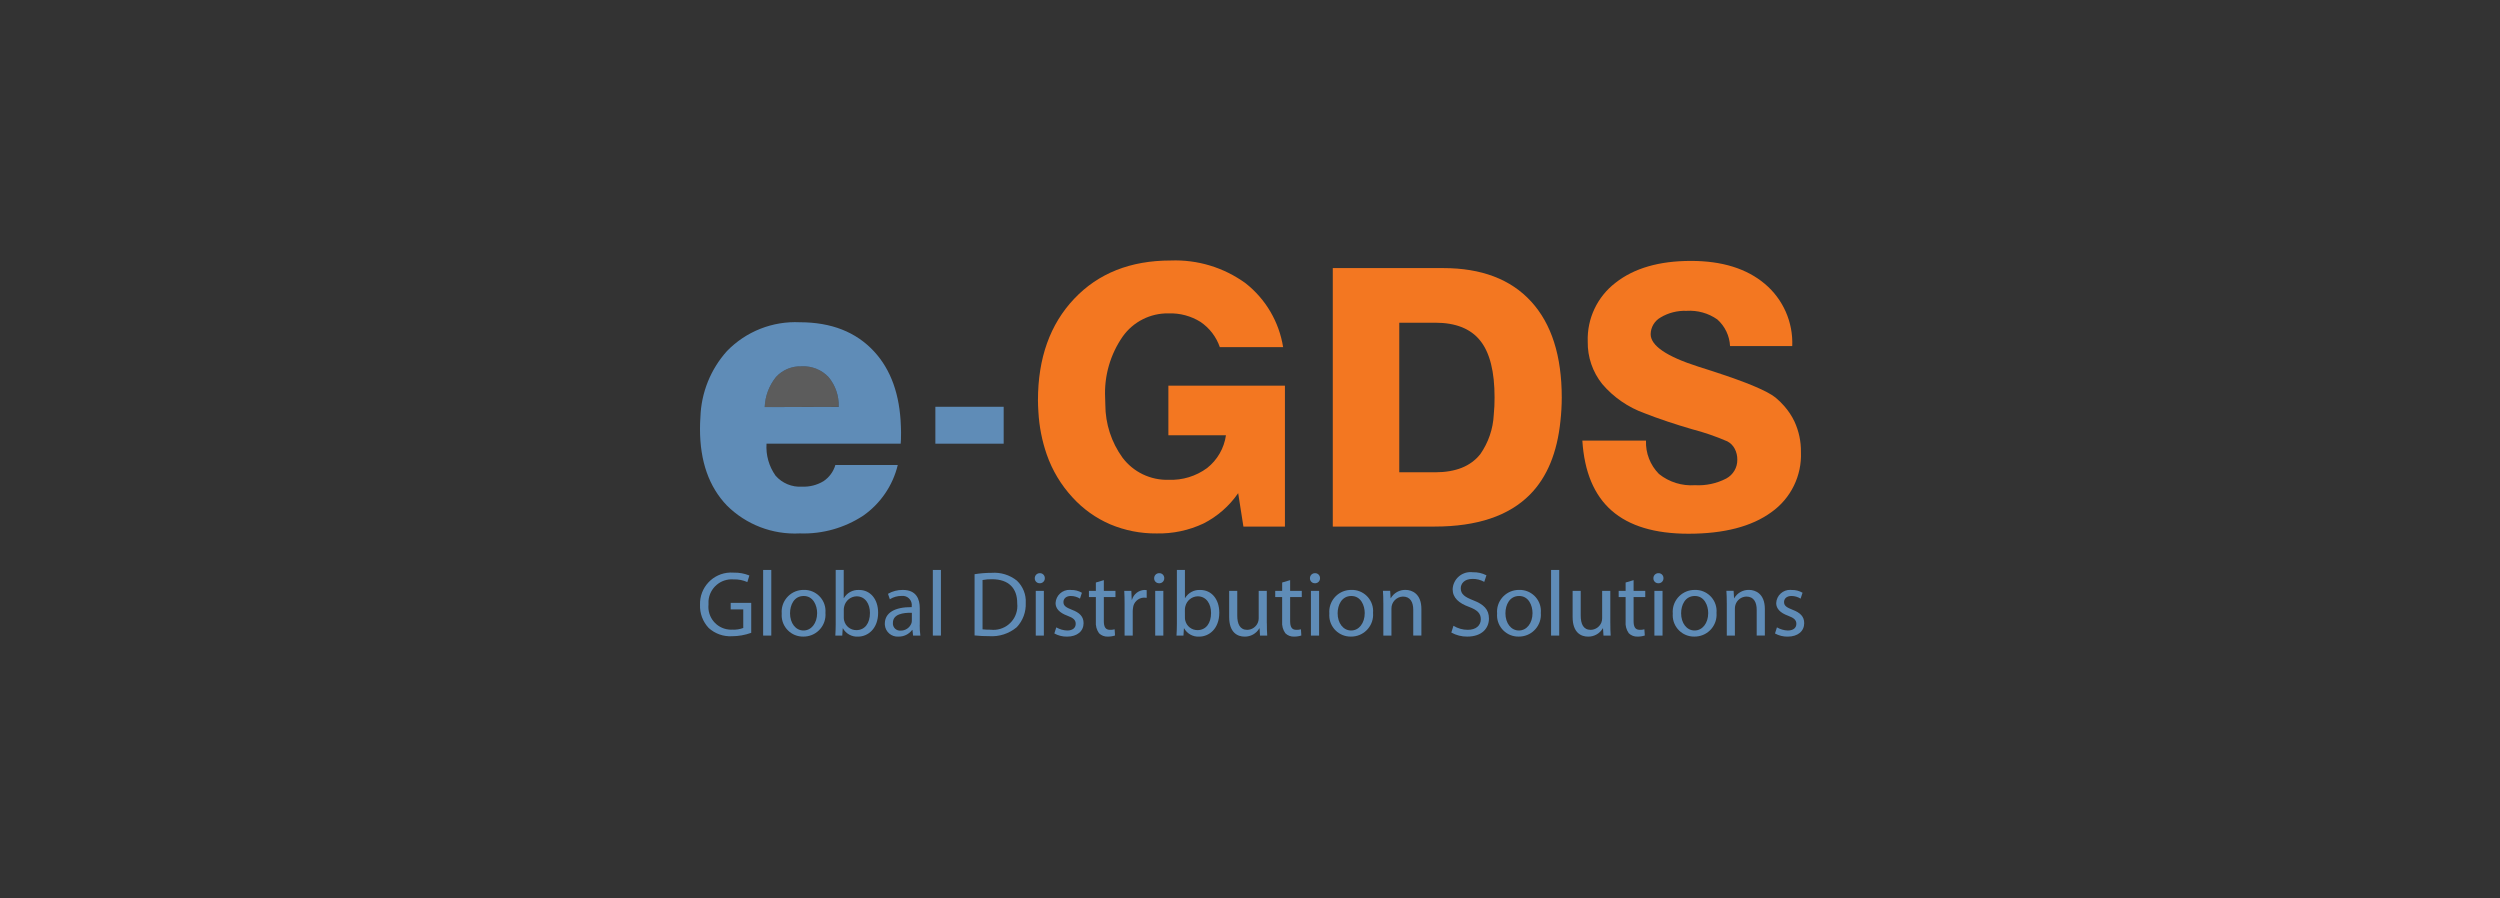 <?xml version="1.0" encoding="utf-8"?>
<!-- Generator: Adobe Illustrator 16.0.0, SVG Export Plug-In . SVG Version: 6.00 Build 0)  -->
<!DOCTYPE svg PUBLIC "-//W3C//DTD SVG 1.1//EN" "http://www.w3.org/Graphics/SVG/1.1/DTD/svg11.dtd">
<svg version="1.1" id="Capa_1" xmlns="http://www.w3.org/2000/svg" xmlns:xlink="http://www.w3.org/1999/xlink" x="0px" y="0px"
	 width="309px" height="111px" viewBox="0 0 309 111" enable-background="new 0 0 309 111" xml:space="preserve">
<rect x="0" y="0" width="309" height="111" fill="#333333" stroke="none"/>
<g id="e-GDS" transform="translate(-16146.493 -21350.396)">
	<g id="Grupo_105818" transform="translate(1.014 38.842)">
		<path id="Trazado_27467" fill="#5F8CB7" d="M16238.331,21389.77c-0.762,0.277-1.565,0.42-2.376,0.422
			c-1.057,0.059-2.094-0.307-2.879-1.016c-0.729-0.773-1.115-1.807-1.074-2.867c-0.074-2.129,1.592-3.916,3.721-3.988
			c0.149-0.006,0.299-0.004,0.447,0.01c0.661-0.016,1.318,0.104,1.931,0.354l-0.25,0.813c-0.534-0.238-1.115-0.352-1.7-0.332
			c-1.586-0.125-2.974,1.059-3.1,2.645c-0.012,0.152-0.012,0.305,0,0.457c-0.164,1.547,0.957,2.934,2.504,3.098
			c0.155,0.016,0.311,0.02,0.467,0.01c0.451,0.025,0.902-0.045,1.325-0.207v-2.297h-1.554v-0.801h2.538V21389.77z"/>
		<path id="Trazado_27468" fill="#5F8CB7" d="M16239.803,21382h1.006v8.111h-1.006V21382z"/>
		<path id="Trazado_27469" fill="#5F8CB7" d="M16247.504,21387.301c0.125,1.49-0.981,2.801-2.473,2.926
			c-0.094,0.008-0.188,0.012-0.281,0.01c-1.455,0.014-2.645-1.154-2.658-2.609c-0.001-0.078,0.002-0.156,0.008-0.234
			c-0.125-1.486,0.977-2.791,2.463-2.918c0.093-0.008,0.186-0.01,0.278-0.01c1.444-0.029,2.642,1.117,2.671,2.563
			C16247.514,21387.117,16247.512,21387.209,16247.504,21387.301z M16243.127,21387.357c0,1.213,0.686,2.127,1.668,2.127
			c0.961,0,1.681-0.9,1.681-2.15c0-0.936-0.47-2.115-1.657-2.115C16243.63,21385.219,16243.127,21386.322,16243.127,21387.357z"/>
		<path id="Trazado_27470" fill="#5F8CB7" d="M16248.771,21382h0.991v3.473h0.024c0.392-0.66,1.119-1.047,1.886-1
			c1.382,0,2.343,1.141,2.343,2.809c0,1.977-1.256,2.959-2.49,2.959c-0.766,0.041-1.489-0.357-1.863-1.029h-0.022l-0.058,0.9h-0.856
			c0.022-0.377,0.046-0.936,0.046-1.43V21382z M16249.771,21387.9c-0.003,0.123,0.013,0.244,0.045,0.361
			c0.17,0.695,0.794,1.182,1.508,1.176c1.063,0,1.681-0.855,1.681-2.125c0-1.107-0.571-2.055-1.658-2.055
			c-0.726,0.023-1.347,0.527-1.519,1.232c-0.038,0.139-0.057,0.279-0.057,0.424V21387.9L16249.771,21387.9z"/>
		<path id="Trazado_27471" fill="#5F8CB7" d="M16259.154,21388.787c-0.005,0.443,0.022,0.887,0.082,1.326h-0.9l-0.079-0.699h-0.035
			c-0.397,0.531-1.026,0.838-1.69,0.824c-0.866,0.063-1.621-0.588-1.686-1.453c-0.003-0.045-0.004-0.09-0.004-0.135
			c0-1.338,1.189-2.07,3.327-2.057v-0.115c0.079-0.619-0.36-1.188-0.979-1.266c-0.093-0.012-0.186-0.012-0.277-0.002
			c-0.514-0.004-1.016,0.137-1.45,0.41l-0.229-0.672c0.555-0.322,1.187-0.488,1.828-0.48c1.691,0,2.1,1.152,2.1,2.25v2.068
			H16259.154z M16258.184,21387.293c-1.1-0.023-2.341,0.168-2.341,1.244c-0.046,0.484,0.31,0.914,0.794,0.959
			c0.047,0.004,0.095,0.004,0.143,0.002c0.605,0.018,1.154-0.355,1.358-0.926c0.03-0.104,0.046-0.211,0.045-0.32
			L16258.184,21387.293L16258.184,21387.293z"/>
		<path id="Trazado_27472" fill="#5F8CB7" d="M16260.777,21382h1v8.111h-1V21382z"/>
		<path id="Trazado_27473" fill="#5F8CB7" d="M16265.929,21382.527c0.698-0.113,1.405-0.172,2.114-0.17
			c1.123-0.086,2.236,0.256,3.117,0.959c0.758,0.713,1.161,1.727,1.101,2.766c0.048,1.105-0.353,2.184-1.108,2.992
			c-0.952,0.801-2.177,1.197-3.416,1.109c-0.602,0.004-1.203-0.025-1.801-0.09v-7.566H16265.929z M16266.923,21389.34
			c0.334,0.035,0.67,0.051,1.006,0.047c1.622,0.188,3.09-0.975,3.278-2.598c0.025-0.223,0.025-0.449,0.001-0.674
			c0.011-1.816-1.019-2.969-3.12-2.969c-0.392-0.008-0.783,0.025-1.167,0.1v6.09L16266.923,21389.34z"/>
		<path id="Trazado_27474" fill="#5F8CB7" d="M16274.617,21383.025c0.011,0.332-0.25,0.607-0.58,0.619c-0.02,0-0.039,0-0.059-0.002
			c-0.326,0.006-0.595-0.256-0.6-0.58c-0.001-0.014,0-0.025,0-0.037c-0.008-0.338,0.26-0.619,0.598-0.627c0.01,0,0.021,0,0.031,0
			c0.332-0.006,0.604,0.258,0.61,0.588C16274.619,21383,16274.619,21383.012,16274.617,21383.025z M16273.499,21390.111v-5.529h1
			v5.531L16273.499,21390.111z"/>
		<path id="Trazado_27475" fill="#5F8CB7" d="M16276.037,21389.096c0.407,0.236,0.866,0.371,1.337,0.389
			c0.721,0,1.063-0.354,1.063-0.824c0-0.469-0.285-0.73-1.018-1c-1-0.365-1.473-0.898-1.473-1.566
			c0.043-0.945,0.844-1.676,1.789-1.633c0.041,0.004,0.08,0.006,0.121,0.012c0.472-0.014,0.938,0.105,1.346,0.342l-0.238,0.73
			c-0.339-0.213-0.73-0.328-1.131-0.33c-0.594,0-0.913,0.342-0.913,0.754c0,0.457,0.319,0.662,1.04,0.947
			c0.949,0.354,1.449,0.834,1.449,1.658c0,0.98-0.766,1.666-2.055,1.666c-0.545,0.006-1.082-0.129-1.559-0.393L16276.037,21389.096z
			"/>
		<path id="Trazado_27476" fill="#5F8CB7" d="M16281.912,21383.258v1.324h1.438v0.766h-1.438v2.98c0,0.688,0.193,1.074,0.753,1.074
			c0.196,0.008,0.394-0.014,0.583-0.066l0.046,0.766c-0.288,0.094-0.589,0.141-0.892,0.137c-0.405,0.02-0.799-0.133-1.086-0.42
			c-0.299-0.422-0.437-0.938-0.389-1.451v-3.02h-0.857v-0.766h0.857v-1.029L16281.912,21383.258z"/>
		<path id="Trazado_27477" fill="#5F8CB7" d="M16284.479,21386.309c0-0.652-0.011-1.211-0.041-1.727h0.875l0.047,1.1h0.033
			c0.199-0.693,0.822-1.182,1.543-1.211c0.092,0.002,0.184,0.01,0.274,0.023v0.949c-0.113-0.02-0.229-0.027-0.343-0.023
			c-0.709,0.025-1.287,0.574-1.348,1.279c-0.025,0.156-0.036,0.313-0.035,0.469v2.949h-1.006v-3.801V21386.309z"/>
		<path id="Trazado_27478" fill="#5F8CB7" d="M16289.381,21383.025c0.01,0.332-0.25,0.607-0.582,0.619c-0.019,0-0.037,0-0.057-0.002
			c-0.328,0.01-0.6-0.25-0.609-0.576c0-0.014,0-0.027,0.001-0.041c-0.009-0.338,0.259-0.619,0.598-0.627c0.011,0,0.021,0,0.032,0
			c0.332-0.01,0.607,0.25,0.617,0.582C16289.382,21382.996,16289.381,21383.01,16289.381,21383.025z M16288.262,21390.111v-5.529
			h1.006v5.531L16288.262,21390.111z"/>
		<path id="Trazado_27479" fill="#5F8CB7" d="M16290.936,21382h1v3.473h0.02c0.394-0.66,1.121-1.047,1.888-1
			c1.383,0,2.34,1.141,2.34,2.809c0,1.977-1.254,2.959-2.489,2.959c-0.766,0.041-1.488-0.357-1.861-1.029h-0.023l-0.056,0.9h-0.861
			c0.024-0.377,0.048-0.936,0.048-1.43V21382H16290.936z M16291.936,21387.9c-0.004,0.123,0.012,0.244,0.045,0.361
			c0.168,0.691,0.789,1.178,1.5,1.176c1.066,0,1.686-0.855,1.686-2.125c0-1.107-0.574-2.055-1.659-2.055
			c-0.726,0.023-1.347,0.527-1.519,1.232c-0.039,0.139-0.059,0.279-0.058,0.424L16291.936,21387.9z"/>
		<path id="Trazado_27480" fill="#5F8CB7" d="M16302.062,21388.594c0,0.58,0.012,1.086,0.047,1.518h-0.892l-0.056-0.9h-0.022
			c-0.377,0.65-1.076,1.043-1.826,1.029c-0.871,0-1.908-0.492-1.908-2.424v-3.234h1v3.051c0,1.051,0.332,1.77,1.231,1.77
			c0.59-0.008,1.115-0.373,1.327-0.924c0.063-0.164,0.095-0.338,0.092-0.514v-3.383h1v4.01l0,0L16302.062,21388.594z"/>
		<path id="Trazado_27481" fill="#5F8CB7" d="M16304.94,21383.258v1.324h1.439v0.766h-1.439v2.98c0,0.688,0.194,1.074,0.754,1.074
			c0.195,0.008,0.393-0.014,0.582-0.066l0.047,0.766c-0.287,0.094-0.589,0.141-0.892,0.137c-0.405,0.02-0.8-0.133-1.088-0.42
			c-0.299-0.422-0.437-0.938-0.39-1.451v-3.02h-0.856v-0.766h0.859v-1.029L16304.94,21383.258z"/>
		<path id="Trazado_27482" fill="#5F8CB7" d="M16308.632,21383.025c0.01,0.332-0.25,0.607-0.582,0.619c-0.02,0-0.039,0-0.059-0.002
			c-0.326,0.006-0.596-0.256-0.602-0.58c0-0.014,0-0.025,0.001-0.037c-0.009-0.338,0.259-0.619,0.598-0.627c0.011,0,0.022,0,0.032,0
			c0.332-0.008,0.605,0.256,0.611,0.588C16308.633,21383,16308.632,21383.012,16308.632,21383.025z M16307.51,21390.111v-5.529
			h1.009v5.531L16307.51,21390.111z"/>
		<path id="Trazado_27483" fill="#5F8CB7" d="M16315.187,21387.301c0.127,1.488-0.979,2.801-2.469,2.926
			c-0.094,0.008-0.188,0.012-0.283,0.01c-1.453,0.014-2.645-1.152-2.658-2.607c0-0.078,0.002-0.158,0.008-0.236
			c-0.125-1.486,0.978-2.791,2.463-2.918c0.094-0.008,0.186-0.01,0.279-0.01c1.443-0.029,2.639,1.117,2.669,2.563
			C16315.197,21387.117,16315.194,21387.209,16315.187,21387.301z M16310.81,21387.357c0,1.213,0.688,2.127,1.672,2.127
			c0.959,0,1.678-0.9,1.678-2.15c0-0.936-0.469-2.115-1.655-2.115S16310.81,21386.322,16310.81,21387.357z"/>
		<path id="Trazado_27484" fill="#5F8CB7" d="M16316.457,21386.078c0-0.582-0.011-1.041-0.048-1.5h0.893l0.057,0.914h0.021
			c0.374-0.652,1.076-1.047,1.828-1.027c0.768,0,1.955,0.455,1.955,2.352v3.291h-1.006v-3.186c0-0.891-0.332-1.633-1.279-1.633
			c-0.801,0.027-1.432,0.693-1.417,1.494v3.33h-1v-4.035H16316.457z"/>
		<path id="Trazado_27485" fill="#5F8CB7" d="M16325.126,21388.9c0.533,0.328,1.146,0.5,1.771,0.5c1.016,0,1.609-0.535,1.609-1.313
			c0-0.707-0.41-1.131-1.45-1.52c-1.258-0.457-2.03-1.117-2.03-2.193c0.059-1.223,1.096-2.164,2.317-2.105
			c0.058,0.004,0.114,0.008,0.171,0.016c0.586-0.023,1.168,0.107,1.689,0.377l-0.27,0.811c-0.443-0.25-0.945-0.377-1.455-0.367
			c-1.05,0-1.449,0.631-1.449,1.154c0,0.721,0.47,1.074,1.531,1.486c1.301,0.5,1.954,1.131,1.954,2.264
			c0,1.188-0.868,2.227-2.685,2.227c-0.688,0.006-1.365-0.166-1.967-0.5L16325.126,21388.9z"/>
		<path id="Trazado_27486" fill="#5F8CB7" d="M16335.924,21387.301c0.126,1.49-0.981,2.801-2.474,2.926
			c-0.092,0.008-0.186,0.012-0.279,0.01c-1.455,0.014-2.646-1.154-2.659-2.607c-0.001-0.078,0.002-0.158,0.009-0.236
			c-0.127-1.486,0.977-2.791,2.463-2.918c0.093-0.008,0.187-0.01,0.28-0.01c1.444-0.029,2.639,1.117,2.669,2.561
			C16335.935,21387.117,16335.932,21387.209,16335.924,21387.301z M16331.55,21387.357c0,1.213,0.686,2.127,1.667,2.127
			c0.96,0,1.681-0.9,1.681-2.15c0-0.936-0.471-2.115-1.656-2.115C16332.057,21385.219,16331.549,21386.322,16331.55,21387.357
			L16331.55,21387.357z"/>
		<path id="Trazado_27487" fill="#5F8CB7" d="M16337.192,21382h1.006v8.111h-1.006V21382z"/>
		<path id="Trazado_27488" fill="#5F8CB7" d="M16344.515,21388.594c0,0.58,0.01,1.086,0.045,1.518h-0.89l-0.058-0.9h-0.024
			c-0.377,0.648-1.075,1.043-1.826,1.029c-0.871,0-1.907-0.492-1.907-2.424v-3.234h1v3.051c0,1.051,0.332,1.77,1.231,1.77
			c0.59-0.008,1.116-0.375,1.33-0.924c0.062-0.164,0.091-0.34,0.089-0.514v-3.383h1.008v4.012H16344.515z"/>
		<path id="Trazado_27489" fill="#5F8CB7" d="M16347.391,21383.258v1.324h1.441v0.766h-1.441v2.98c0,0.688,0.194,1.074,0.755,1.074
			c0.195,0.008,0.391-0.014,0.579-0.066l0.05,0.766c-0.287,0.094-0.589,0.141-0.892,0.137c-0.405,0.02-0.8-0.133-1.089-0.42
			c-0.299-0.422-0.437-0.938-0.389-1.451v-3.02h-0.857v-0.766h0.857v-1.029L16347.391,21383.258z"/>
		<path id="Trazado_27490" fill="#5F8CB7" d="M16351.083,21383.025c0.01,0.332-0.25,0.607-0.582,0.619c-0.02,0-0.04,0-0.061-0.002
			c-0.326,0.006-0.595-0.256-0.6-0.58c0-0.014,0-0.025,0-0.037c-0.008-0.338,0.26-0.619,0.598-0.627c0.01,0,0.021,0,0.031,0
			c0.332-0.008,0.605,0.254,0.613,0.586C16351.083,21382.998,16351.083,21383.012,16351.083,21383.025z M16349.962,21390.111v-5.529
			h1.007v5.531L16349.962,21390.111z"/>
		<path id="Trazado_27491" fill="#5F8CB7" d="M16357.64,21387.301c0.125,1.49-0.982,2.801-2.475,2.926
			c-0.094,0.008-0.188,0.012-0.28,0.01c-1.456,0.014-2.646-1.156-2.659-2.611c0-0.078,0.002-0.156,0.008-0.232
			c-0.125-1.486,0.979-2.791,2.465-2.916c0.092-0.008,0.186-0.012,0.277-0.01c1.445-0.031,2.641,1.113,2.673,2.559
			C16357.65,21387.117,16357.647,21387.209,16357.64,21387.301z M16353.265,21387.357c0,1.213,0.686,2.127,1.667,2.127
			c0.96,0,1.681-0.9,1.681-2.15c0-0.936-0.467-2.115-1.655-2.115S16353.264,21386.322,16353.265,21387.357L16353.265,21387.357z"/>
		<path id="Trazado_27492" fill="#5F8CB7" d="M16358.907,21386.078c0-0.582-0.01-1.041-0.047-1.5h0.892l0.056,0.914h0.021
			c0.377-0.652,1.078-1.047,1.83-1.027c0.767,0,1.955,0.455,1.955,2.352v3.291h-1.008v-3.186c0-0.891-0.33-1.633-1.277-1.633
			c-0.625,0.016-1.169,0.43-1.35,1.027c-0.049,0.15-0.071,0.309-0.068,0.469v3.328h-1v-4.035H16358.907z"/>
		<path id="Trazado_27493" fill="#5F8CB7" d="M16365.108,21389.096c0.406,0.236,0.865,0.371,1.336,0.389
			c0.724,0,1.065-0.354,1.065-0.824c0-0.469-0.289-0.73-1.017-1c-1.008-0.365-1.475-0.898-1.475-1.566
			c0.043-0.945,0.844-1.676,1.789-1.633c0.04,0.004,0.08,0.006,0.12,0.012c0.472-0.014,0.938,0.105,1.347,0.342l-0.24,0.73
			c-0.338-0.213-0.729-0.328-1.129-0.33c-0.6,0-0.918,0.342-0.918,0.754c0,0.457,0.324,0.662,1.043,0.947
			c0.947,0.354,1.449,0.834,1.449,1.658c0,0.98-0.766,1.666-2.055,1.666c-0.543,0.006-1.078-0.127-1.555-0.389L16365.108,21389.096z
			"/>
	</g>
	<path id="Trazado_27494" opacity="0.2" fill="#FFFFFF" enable-background="new    " d="M16245.592,21395.676
		c-1.197-0.053-2.356,0.422-3.172,1.301c-0.862,1.057-1.357,2.367-1.412,3.73l9.144-0.021c0.05-1.342-0.396-2.654-1.251-3.688
		C16248.045,21396.094,16246.835,21395.611,16245.592,21395.676z"/>
	<path id="Trazado_27495" fill="#5F8CB7" d="M16257.842,21403.098c-0.123-3.9-1.217-6.992-3.313-9.262
		c-2.226-2.406-5.285-3.609-9.178-3.609c-3.371-0.162-6.649,1.133-9,3.555c-2.022,2.246-3.187,5.137-3.286,8.156
		c-0.035,0.482-0.053,0.977-0.052,1.484c0,3.984,1.104,7.131,3.313,9.443c2.383,2.377,5.66,3.635,9.021,3.461
		c2.785,0.1,5.533-0.674,7.859-2.207c2.129-1.498,3.64-3.717,4.25-6.246h-7.713c-0.238,0.818-0.759,1.527-1.469,2
		c-0.795,0.479-1.713,0.713-2.641,0.674c-1.246,0.086-2.461-0.418-3.282-1.359c-0.816-1.15-1.21-2.547-1.116-3.953h16.582
		c0.018-0.15,0.027-0.328,0.034-0.529s0.012-0.5,0.012-0.893C16257.864,21403.568,16257.849,21403.336,16257.842,21403.098z
		 M16242.42,21396.977c0.814-0.877,1.975-1.352,3.172-1.299c1.244-0.064,2.453,0.418,3.309,1.324
		c0.857,1.033,1.305,2.346,1.252,3.688l-9.143,0.021C16241.063,21399.348,16241.559,21398.037,16242.42,21396.977z"/>
	<path id="Trazado_27496" fill="#F37721" d="M16290.905,21398.059v6.133h7.116c-0.228,1.604-1.063,3.055-2.334,4.057
		c-1.371,1.006-3.042,1.518-4.741,1.451c-2.239,0.07-4.374-0.953-5.718-2.746c-1.367-1.896-2.107-4.172-2.116-6.512
		c-0.012-0.287-0.024-0.572-0.024-0.875c-0.133-2.693,0.631-5.357,2.17-7.572c1.305-1.84,3.436-2.912,5.691-2.865
		c1.385-0.045,2.752,0.322,3.928,1.055c1.113,0.754,1.951,1.85,2.389,3.121h7.821c-0.496-3.121-2.149-5.939-4.632-7.893
		c-2.686-1.957-5.953-2.949-9.273-2.818c-4.96,0-8.934,1.578-11.919,4.73c-2.986,3.152-4.479,7.338-4.478,12.557
		c0,0.486,0.026,0.959,0.055,1.432c0.097,1.789,0.443,3.557,1.029,5.25c0.685,1.973,1.77,3.781,3.188,5.313
		c1.297,1.428,2.884,2.561,4.655,3.324c1.814,0.764,3.766,1.148,5.734,1.129c2.002,0.045,3.988-0.375,5.801-1.229
		c1.719-0.873,3.192-2.162,4.285-3.75l0.649,4.135h5.13v-17.424h-14.4L16290.905,21398.059z"/>
	<path id="Trazado_27497" fill="#F37721" d="M16335.741,21387.662c-2.522-2.754-6.148-4.131-10.877-4.131h-13.639v31.949h12.576
		c5.267,0,9.203-1.324,11.811-3.971c2.11-2.141,3.352-5.178,3.751-9.08c0.106-0.961,0.161-1.926,0.163-2.891
		C16339.526,21394.377,16338.265,21390.418,16335.741,21387.662z M16329.45,21406.537c-1.18,1.488-3.033,2.232-5.564,2.234h-4.444
		v-18.488h4.449c2.528,0,4.384,0.74,5.563,2.225c1.182,1.482,1.77,3.822,1.767,7.018c0.003,0.719-0.03,1.438-0.101,2.152
		c-0.089,1.744-0.667,3.428-1.668,4.859H16329.45z"/>
	<path id="Trazado_27498" fill="#F37721" d="M16368.286,21402.492c-0.326-0.684-0.746-1.32-1.246-1.889
		c-0.336-0.389-0.703-0.748-1.101-1.074c-1.007-0.811-3.534-1.875-7.584-3.191c-0.109-0.029-0.218-0.066-0.323-0.107
		c-0.381-0.115-0.921-0.289-1.634-0.52c-3.923-1.256-5.884-2.594-5.884-4.012c0.013-0.859,0.482-1.648,1.234-2.07
		c0.969-0.578,2.085-0.859,3.213-0.813c1.348-0.088,2.687,0.285,3.793,1.063c0.945,0.842,1.512,2.029,1.572,3.293h7.688
		c0.125-2.947-1.125-5.785-3.381-7.686c-2.252-1.896-5.301-2.844-9.146-2.842c-3.916,0-7.02,0.898-9.312,2.699
		c-2.256,1.727-3.538,4.439-3.438,7.279c-0.032,1.9,0.602,3.756,1.791,5.24c1.401,1.641,3.208,2.887,5.241,3.613
		c0.846,0.336,1.8,0.68,2.844,1.029c0.928,0.311,1.926,0.625,3.014,0.941c1.49,0.387,2.949,0.889,4.361,1.5
		c0.389,0.203,0.707,0.518,0.911,0.906c0.222,0.42,0.333,0.887,0.326,1.361c0.017,0.973-0.513,1.871-1.37,2.33
		c-1.191,0.615-2.525,0.9-3.863,0.824c-1.604,0.113-3.189-0.379-4.445-1.381c-1.086-1.094-1.668-2.588-1.609-4.129h-7.867
		c0.247,3.867,1.455,6.752,3.625,8.652c2.17,1.902,5.331,2.854,9.483,2.857c4.399,0,7.817-0.887,10.254-2.66
		c2.401-1.697,3.778-4.494,3.657-7.432C16369.108,21404.971,16368.834,21403.678,16368.286,21402.492z"/>
	<path id="Trazado_27499" fill="#5F8CB7" d="M16262.104,21400.674v4.561h8.443v-4.561H16262.104z"/>
</g>
</svg>

